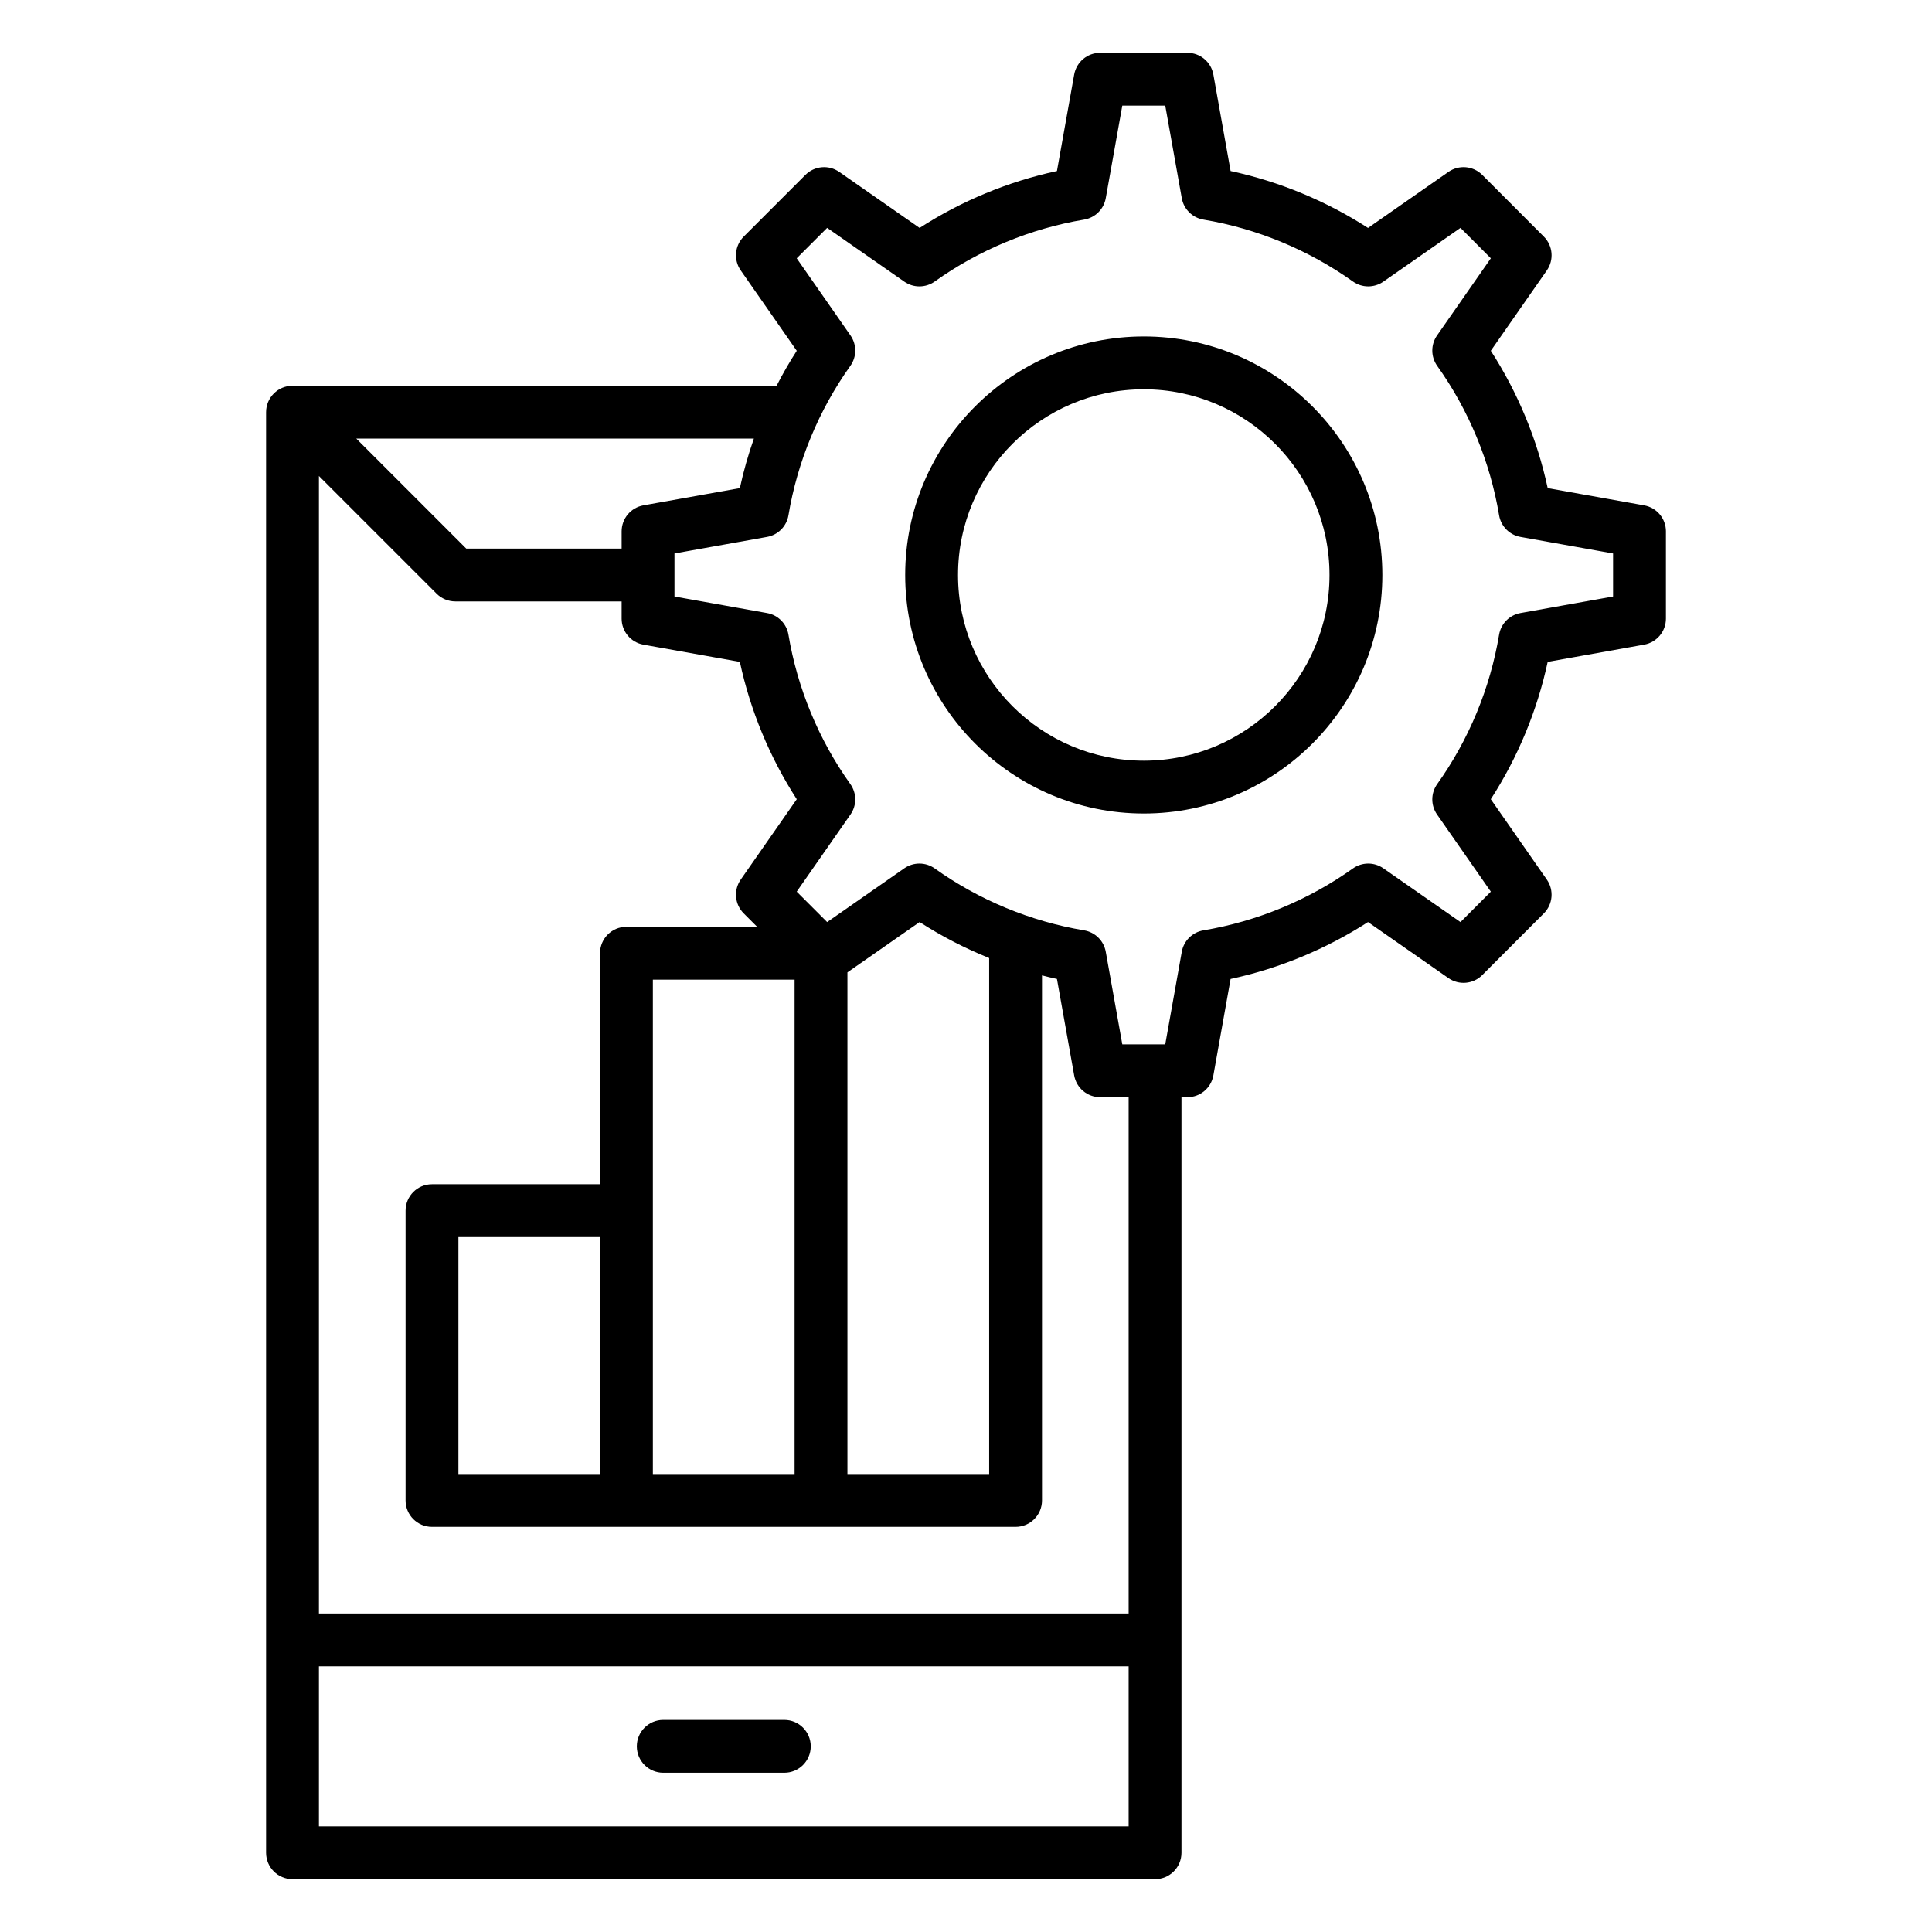 <svg id="Layer_1" viewBox="0 0 512 512" xmlns="http://www.w3.org/2000/svg" data-name="Layer 1"><path d="m214.855 462.801c0 3.867-3.135 7.002-7.002 7.002h-32.089c-3.867 0-7.002-3.135-7.002-7.002s3.135-7.002 7.002-7.002h32.089c3.867 0 7.002 3.135 7.002 7.002zm226.63-321.987v23.131c0 3.392-2.432 6.296-5.771 6.893l-25.562 4.567c-2.77 12.889-7.915 25.309-15.077 36.394l14.849 21.306c1.938 2.781 1.605 6.551-.789 8.95l-16.327 16.356c-2.398 2.403-6.175 2.738-8.958.798l-21.31-14.852c-11.108 7.165-23.536 12.312-36.419 15.081l-4.566 25.561c-.597 3.339-3.501 5.77-6.893 5.77h-1.559v200.24c0 3.867-3.135 7.002-7.002 7.002h-228.584c-3.867 0-7.002-3.135-7.002-7.002v-381.773c0-3.867 3.135-7.001 7.002-7.001h128.284c1.635-3.175 3.41-6.276 5.347-9.273l-14.85-21.306c-1.939-2.783-1.605-6.556.793-8.954l16.356-16.356c2.401-2.399 6.174-2.731 8.954-.793l21.306 14.849c11.086-7.163 23.504-12.308 36.395-15.078l4.566-25.561c.597-3.339 3.501-5.77 6.893-5.77h23.103c3.392 0 6.296 2.431 6.893 5.77l4.566 25.561c12.883 2.769 25.311 7.916 36.419 15.081l21.31-14.852c2.784-1.94 6.562-1.605 8.958.798l16.327 16.356c2.395 2.399 2.728 6.168.789 8.95l-14.849 21.306c7.162 11.085 12.308 23.505 15.077 36.394l25.562 4.567c3.339.597 5.771 3.501 5.771 6.893zm-245.416-11.459c.955-4.442 2.211-8.822 3.715-13.117h-105.365l29.14 29.141h41.179v-4.564c0-3.392 2.432-6.296 5.771-6.893l25.561-4.567zm103.031 354.65v-42.405h-214.581v42.405h214.582zm0-193.238h-7.54c-3.392 0-6.296-2.431-6.893-5.77l-4.566-25.561c-1.327-.285-2.645-.611-3.961-.946v139.144c0 3.867-3.135 7.002-7.002 7.002h-154.658c-3.867 0-7.002-3.135-7.002-7.002v-76.791c0-3.867 3.135-7.001 7.002-7.001h44.531v-61.229c0-3.867 3.135-7.001 7.002-7.001h34.63l-3.553-3.553c-2.398-2.398-2.732-6.171-.793-8.954l14.85-21.306c-7.163-11.085-12.308-23.504-15.078-36.394l-25.561-4.567c-3.339-.597-5.771-3.501-5.771-6.893v-4.564h-44.079c-1.857 0-3.638-.738-4.951-2.051l-31.189-31.19v301.455h214.582v-136.829zm-88.526 99.865v-131.018h-37.559v131.018zm14.004 0h37.559v-136.735c-6.425-2.595-12.614-5.781-18.43-9.539l-19.129 13.332v132.941zm-65.566-62.788h-37.529v62.788h37.529zm268.469-181.169-24.532-4.383c-2.916-.521-5.188-2.82-5.675-5.742-2.362-14.175-8.031-27.859-16.395-39.574-1.721-2.41-1.739-5.642-.046-8.072l14.254-20.452-8.045-8.059-20.442 14.248c-2.43 1.691-5.656 1.675-8.066-.042-11.748-8.368-25.444-14.039-39.608-16.399-2.921-.487-5.22-2.759-5.741-5.675l-4.383-24.532h-11.38l-4.383 24.532c-.521 2.916-2.82 5.188-5.741 5.675-14.177 2.363-27.86 8.032-39.574 16.395-2.412 1.721-5.643 1.739-8.072.046l-20.447-14.251-8.066 8.066 14.252 20.448c1.693 2.429 1.675 5.662-.046 8.072-8.363 11.714-14.032 25.398-16.396 39.574-.487 2.921-2.76 5.22-5.675 5.741l-24.531 4.383v11.408l24.531 4.383c2.915.521 5.188 2.82 5.675 5.741 2.363 14.176 8.032 27.86 16.396 39.574 1.721 2.41 1.739 5.643.046 8.072l-14.252 20.448 8.066 8.066 20.447-14.251c2.433-1.693 5.663-1.674 8.072.046 11.714 8.363 25.397 14.032 39.574 16.395 2.921.487 5.22 2.759 5.741 5.675l4.383 24.532h11.38l4.383-24.532c.521-2.916 2.82-5.188 5.741-5.675 14.164-2.361 27.86-8.032 39.608-16.399 2.411-1.717 5.638-1.733 8.066-.042l20.442 14.248 8.045-8.059-14.254-20.452c-1.693-2.43-1.675-5.662.046-8.072 8.363-11.714 14.032-25.398 16.395-39.574.486-2.921 2.759-5.221 5.675-5.742l24.532-4.383v-11.408zm-61.143 5.704c0 34.855-28.357 63.212-63.213 63.212s-63.241-28.357-63.241-63.212 28.37-63.212 63.241-63.212 63.213 28.357 63.213 63.212zm-14.004 0c0-27.134-22.075-49.209-49.209-49.209s-49.237 22.075-49.237 49.209 22.088 49.209 49.237 49.209 49.209-22.075 49.209-49.209z"/></svg>